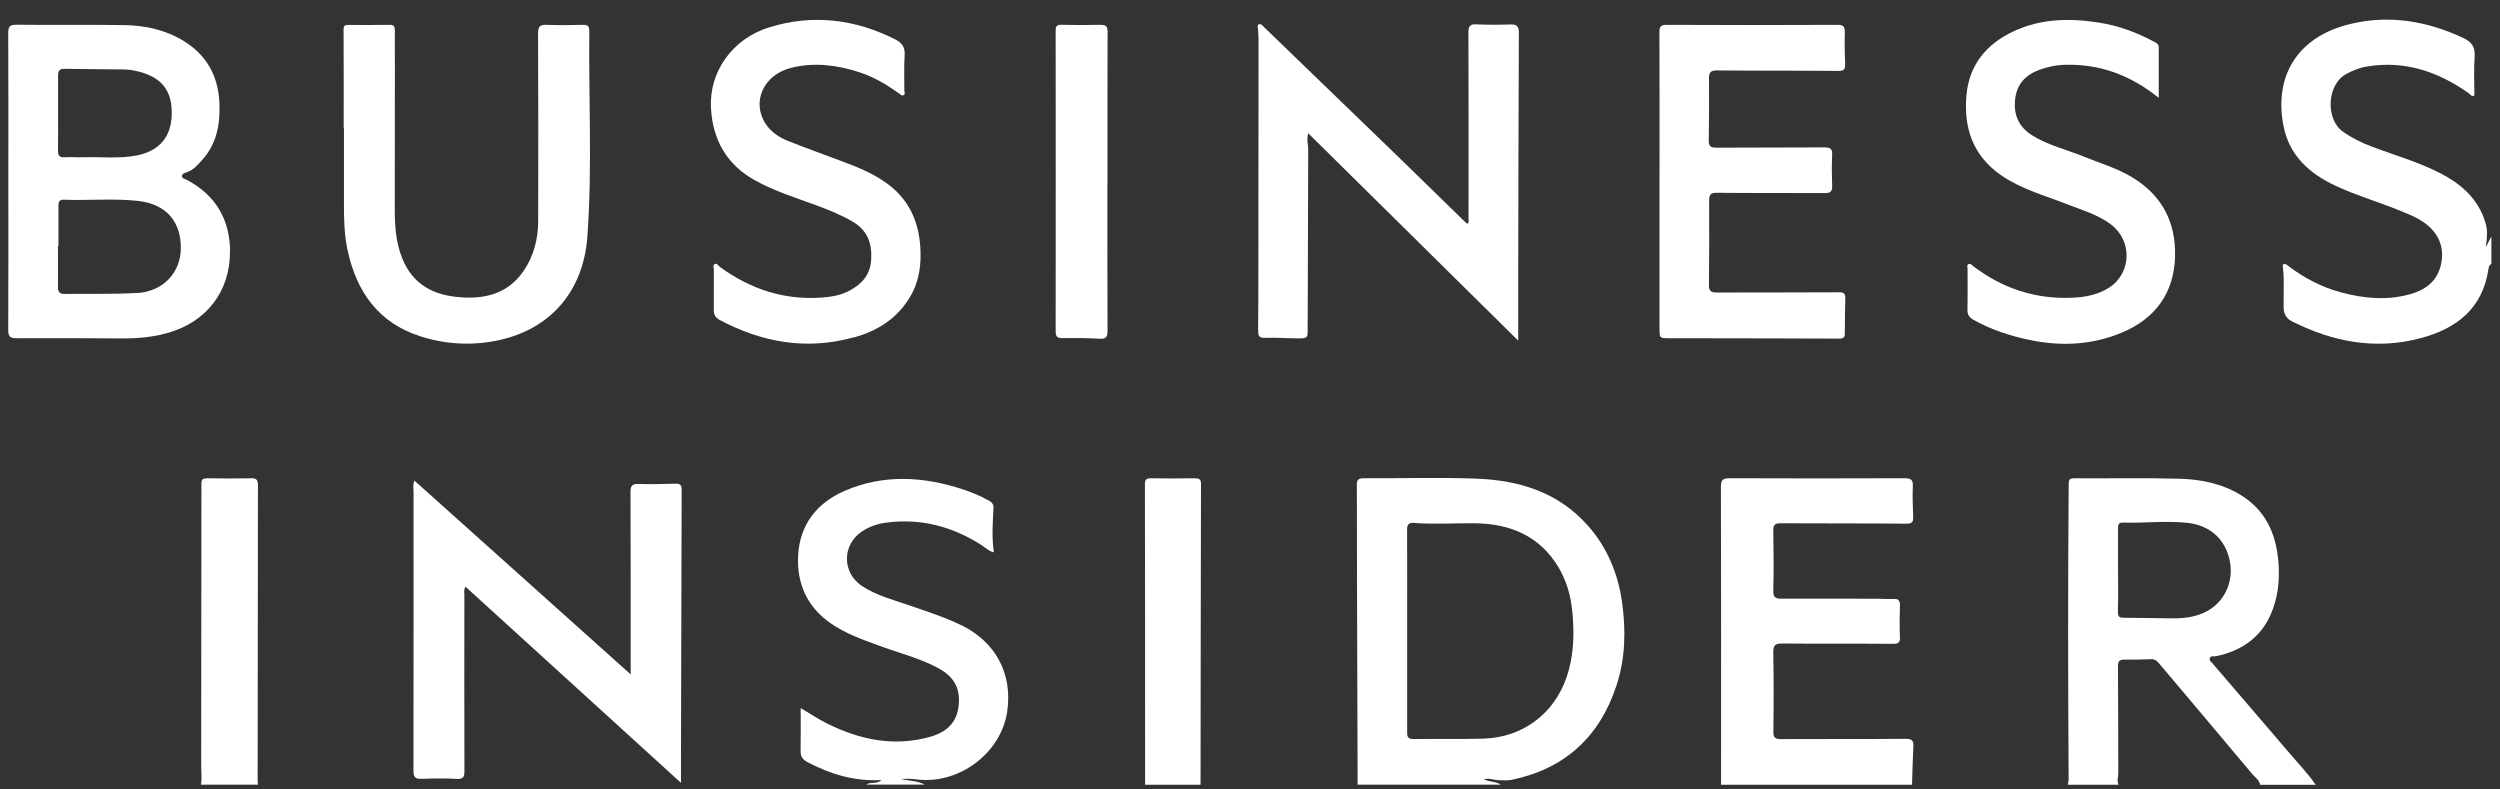 <?xml version="1.0" encoding="UTF-8"?>
<svg xmlns="http://www.w3.org/2000/svg" width="95" height="30" viewBox="0 0 95 30" fill="none">
  <rect x="0" y="0" width="95" height="30" fill="#333333" stroke="none"/>
  <path d="M60.346 19.983C59.225 18.706 57.739 18.253 56.115 18.189C54.683 18.133 53.247 18.182 51.815 18.173C51.599 18.173 51.557 18.253 51.56 18.443C51.567 19.762 51.562 21.081 51.567 22.4C51.574 24.873 51.583 27.345 51.59 29.818H57.033C56.845 29.689 56.603 29.72 56.387 29.614C56.589 29.555 56.758 29.64 56.932 29.645C57.105 29.649 57.288 29.666 57.455 29.631C59.473 29.208 60.785 27.995 61.424 26.056C61.769 25.012 61.787 23.935 61.635 22.862C61.482 21.792 61.076 20.811 60.349 19.983H60.346ZM59.532 25.728C59.063 27.117 57.861 28.025 56.371 28.068C55.484 28.093 54.596 28.07 53.709 28.084C53.465 28.089 53.472 27.95 53.472 27.786C53.472 26.507 53.472 25.226 53.472 23.946C53.472 22.677 53.475 21.407 53.47 20.137C53.47 19.94 53.519 19.853 53.735 19.872C54.505 19.931 55.275 19.875 56.045 19.884C57.385 19.9 58.502 20.36 59.22 21.553C59.534 22.076 59.694 22.653 59.75 23.256C59.828 24.092 59.807 24.92 59.534 25.728H59.532Z" fill="white"></path>
  <path d="M84.093 25.226C84.039 25.162 83.94 25.101 83.975 25.007C84.013 24.904 84.128 24.953 84.21 24.937C85.149 24.735 85.883 24.256 86.282 23.36C86.569 22.717 86.637 22.027 86.578 21.337C86.489 20.273 86.085 19.37 85.118 18.793C84.412 18.37 83.626 18.215 82.825 18.192C81.49 18.154 80.152 18.185 78.817 18.175C78.615 18.175 78.61 18.255 78.61 18.419C78.58 22.153 78.585 25.89 78.608 29.624C78.608 29.689 78.585 29.755 78.573 29.821H80.504C80.432 29.68 80.495 29.534 80.495 29.391C80.488 28.035 80.495 26.681 80.483 25.324C80.483 25.132 80.532 25.064 80.72 25.066C81.061 25.068 81.401 25.064 81.743 25.049C81.905 25.043 81.99 25.141 82.077 25.247C83.246 26.634 84.419 28.021 85.583 29.41C85.691 29.539 85.851 29.638 85.888 29.823H87.996C87.712 29.405 87.362 29.044 87.036 28.661C86.059 27.514 85.074 26.375 84.093 25.23V25.226ZM82.513 23.498C81.91 23.494 81.307 23.475 80.704 23.475C80.523 23.475 80.474 23.421 80.481 23.238C80.495 22.714 80.486 22.193 80.486 21.67C80.486 21.147 80.488 20.623 80.486 20.102C80.486 19.961 80.486 19.851 80.676 19.858C81.483 19.884 82.29 19.783 83.098 19.865C83.98 19.954 84.576 20.489 84.738 21.344C84.886 22.125 84.513 22.902 83.825 23.247C83.415 23.454 82.971 23.503 82.52 23.498H82.513Z" fill="white"></path>
  <path d="M72.417 28.075C70.838 28.089 69.258 28.077 67.679 28.086C67.449 28.086 67.383 28.028 67.388 27.793C67.402 26.793 67.402 25.796 67.385 24.796C67.381 24.533 67.444 24.451 67.721 24.453C69.124 24.468 70.53 24.453 71.934 24.465C72.136 24.465 72.206 24.421 72.197 24.212C72.18 23.815 72.185 23.416 72.197 23.019C72.201 22.841 72.159 22.747 71.955 22.759C71.751 22.771 71.546 22.754 71.34 22.752C70.122 22.75 68.902 22.745 67.683 22.75C67.47 22.75 67.381 22.7 67.385 22.456C67.404 21.691 67.397 20.924 67.385 20.159C67.383 19.961 67.435 19.884 67.646 19.884C69.244 19.893 70.845 19.884 72.443 19.9C72.668 19.9 72.708 19.828 72.701 19.637C72.687 19.25 72.671 18.861 72.687 18.474C72.699 18.225 72.61 18.171 72.373 18.173C70.159 18.182 67.946 18.182 65.731 18.173C65.468 18.173 65.395 18.232 65.395 18.502C65.405 22.276 65.402 26.047 65.4 29.821H72.657C72.673 29.337 72.682 28.852 72.708 28.368C72.72 28.145 72.654 28.072 72.412 28.075H72.417Z" fill="white"></path>
  <path d="M94.464 9.382C94.506 9.041 94.532 8.783 94.464 8.527C94.243 7.708 93.701 7.14 92.992 6.727C92.088 6.201 91.075 5.932 90.103 5.561C89.721 5.415 89.361 5.237 89.023 4.997C88.369 4.533 88.406 3.195 89.181 2.798C89.427 2.672 89.676 2.568 89.946 2.526C91.389 2.289 92.654 2.723 93.818 3.547C93.874 3.587 93.91 3.683 94.027 3.632C94.027 3.143 93.999 2.648 94.036 2.158C94.065 1.787 93.921 1.592 93.6 1.44C92.215 0.794 90.772 0.55 89.279 0.919C87.263 1.416 86.402 2.937 86.777 4.805C87 5.915 87.761 6.598 88.751 7.06C89.537 7.427 90.371 7.668 91.173 7.995C91.589 8.163 92.011 8.325 92.34 8.642C92.76 9.048 92.886 9.55 92.743 10.109C92.586 10.724 92.126 11.034 91.551 11.189C90.68 11.423 89.812 11.341 88.953 11.109C88.221 10.912 87.559 10.564 86.958 10.109C86.902 10.067 86.857 10.015 86.78 10.039C86.728 10.053 86.745 10.095 86.749 10.133C86.81 10.644 86.77 11.158 86.777 11.672C86.782 11.94 86.881 12.106 87.118 12.224C88.667 12.998 90.281 13.303 91.983 12.85C93.356 12.486 94.341 11.717 94.562 10.222C94.574 10.144 94.588 10.067 94.672 10.032V8.985C94.618 9.093 94.562 9.201 94.468 9.384L94.464 9.382Z" fill="white"></path>
  <path d="M36.537 23.763C35.908 23.454 35.239 23.242 34.577 23.012C33.953 22.796 33.305 22.634 32.749 22.264C31.986 21.754 31.998 20.689 32.766 20.187C33.047 20.004 33.355 19.9 33.69 19.858C35.007 19.689 36.199 20.011 37.304 20.717C37.448 20.809 37.57 20.945 37.767 20.989C37.682 20.417 37.724 19.856 37.753 19.297C37.76 19.142 37.668 19.07 37.553 19.009C37.236 18.837 36.903 18.696 36.56 18.586C35.07 18.103 33.58 18.016 32.108 18.647C31.031 19.112 30.393 19.943 30.329 21.104C30.271 22.156 30.658 23.057 31.566 23.686C32.118 24.068 32.737 24.291 33.359 24.519C34.115 24.798 34.904 24.995 35.622 25.371C36.086 25.615 36.415 25.96 36.438 26.519C36.469 27.281 36.126 27.777 35.352 27.997C33.974 28.387 32.672 28.112 31.423 27.49C31.087 27.324 30.775 27.112 30.426 26.906C30.426 27.474 30.433 28.004 30.423 28.537C30.419 28.748 30.503 28.868 30.693 28.966C31.559 29.419 32.468 29.699 33.495 29.64C33.305 29.816 33.078 29.696 32.918 29.816H35.143C34.864 29.666 34.544 29.673 34.235 29.605C34.429 29.591 34.615 29.588 34.8 29.614C36.431 29.837 38.058 28.617 38.278 27.007C38.473 25.592 37.833 24.397 36.537 23.759V23.763Z" fill="white"></path>
  <path d="M9.541 18.175C8.985 18.187 8.429 18.182 7.873 18.175C7.718 18.175 7.654 18.203 7.654 18.384C7.654 21.945 7.65 25.505 7.645 29.063C7.645 29.314 7.68 29.567 7.636 29.818H9.802C9.797 29.769 9.79 29.722 9.79 29.673C9.792 25.93 9.795 22.184 9.802 18.441C9.802 18.241 9.75 18.168 9.541 18.173V18.175Z" fill="white"></path>
  <path d="M45.415 18.175C44.859 18.182 44.302 18.185 43.748 18.175C43.556 18.171 43.504 18.227 43.507 18.419C43.514 22.219 43.514 26.019 43.514 29.821H45.621C45.626 26.012 45.628 22.2 45.638 18.391C45.638 18.22 45.577 18.175 45.417 18.178L45.415 18.175Z" fill="white"></path>
  <path d="M8.743 9.558C8.736 8.339 8.198 7.422 7.109 6.84C7.036 6.8 6.912 6.788 6.914 6.69C6.917 6.598 7.027 6.57 7.109 6.542C7.349 6.455 7.511 6.272 7.672 6.091C8.243 5.465 8.372 4.709 8.337 3.899C8.29 2.885 7.853 2.094 6.982 1.559C6.292 1.134 5.52 0.966 4.722 0.954C3.357 0.933 1.991 0.954 0.627 0.94C0.357 0.937 0.313 1.024 0.313 1.268C0.322 3.141 0.317 5.012 0.317 6.884C0.317 8.767 0.322 10.649 0.313 12.531C0.313 12.761 0.359 12.853 0.613 12.853C1.969 12.846 3.324 12.853 4.68 12.86C5.258 12.86 5.825 12.808 6.384 12.648C7.841 12.238 8.75 11.067 8.738 9.558H8.743ZM2.207 4.284C2.207 3.819 2.207 3.355 2.207 2.89C2.207 2.723 2.235 2.611 2.444 2.615C3.202 2.629 3.962 2.629 4.72 2.639C4.924 2.641 5.126 2.681 5.323 2.735C6.175 2.967 6.553 3.479 6.525 4.373C6.499 5.199 6.06 5.725 5.236 5.899C4.544 6.044 3.84 5.953 3.141 5.976C2.918 5.983 2.692 5.96 2.469 5.976C2.253 5.993 2.199 5.901 2.204 5.709C2.211 5.235 2.207 4.76 2.207 4.286V4.284ZM5.215 11.132C4.293 11.184 3.366 11.158 2.441 11.17C2.237 11.172 2.199 11.06 2.202 10.891C2.207 10.377 2.202 9.863 2.202 9.351H2.221C2.221 8.846 2.221 8.344 2.221 7.84C2.221 7.703 2.232 7.581 2.418 7.588C3.361 7.626 4.307 7.532 5.25 7.635C6.297 7.75 6.882 8.405 6.872 9.44C6.863 10.36 6.196 11.078 5.215 11.135V11.132Z" fill="white"></path>
  <path d="M49.715 5.066C52.388 7.706 55.03 10.316 57.692 12.944C57.692 12.149 57.692 11.388 57.692 10.628C57.699 7.504 57.701 4.383 57.717 1.259C57.717 1.001 57.647 0.921 57.394 0.93C56.964 0.944 56.535 0.944 56.107 0.926C55.861 0.914 55.8 0.991 55.8 1.235C55.809 3.592 55.807 5.948 55.805 8.304C55.805 8.368 55.837 8.438 55.762 8.506C55.734 8.485 55.706 8.464 55.68 8.44C54.831 7.612 53.983 6.781 53.132 5.957C51.435 4.315 49.733 2.674 48.034 1.031C47.98 0.98 47.921 0.893 47.844 0.923C47.752 0.958 47.804 1.057 47.806 1.13C47.811 1.245 47.825 1.362 47.825 1.477C47.825 4.406 47.823 7.335 47.818 10.262C47.818 11.027 47.816 11.794 47.809 12.559C47.809 12.735 47.828 12.845 48.06 12.838C48.459 12.824 48.858 12.855 49.259 12.857C49.703 12.862 49.7 12.857 49.689 12.432C49.686 12.296 49.693 12.16 49.693 12.027C49.698 9.912 49.703 7.797 49.712 5.685C49.712 5.497 49.644 5.31 49.712 5.066H49.715Z" fill="white"></path>
  <path d="M25.663 18.38C25.196 18.396 24.727 18.403 24.26 18.391C24.016 18.384 23.957 18.466 23.959 18.706C23.969 20.879 23.966 23.05 23.966 25.223C23.966 25.333 23.966 25.446 23.966 25.627C21.197 23.146 18.486 20.717 15.75 18.265C15.677 18.429 15.715 18.553 15.715 18.675C15.715 22.214 15.717 25.756 15.712 29.295C15.712 29.551 15.799 29.605 16.032 29.595C16.47 29.579 16.909 29.572 17.348 29.598C17.609 29.614 17.651 29.518 17.648 29.288C17.642 27.068 17.644 24.845 17.646 22.625C17.646 22.524 17.616 22.416 17.688 22.294C20.406 24.768 23.114 27.234 25.877 29.748C25.877 29.375 25.877 29.098 25.877 28.819C25.884 25.425 25.891 22.029 25.903 18.635C25.903 18.455 25.872 18.372 25.668 18.38H25.663Z" fill="white"></path>
  <path d="M19.026 12.909C20.854 12.496 22.164 11.132 22.319 8.999C22.509 6.396 22.366 3.782 22.394 1.174C22.394 0.996 22.335 0.94 22.159 0.944C21.702 0.954 21.242 0.963 20.784 0.944C20.523 0.933 20.446 0.998 20.446 1.273C20.458 3.639 20.458 6.007 20.451 8.372C20.451 9.062 20.291 9.724 19.895 10.299C19.266 11.212 18.327 11.395 17.308 11.278C16.125 11.142 15.435 10.517 15.144 9.382C15.025 8.91 14.999 8.424 15.001 7.938C15.004 6.124 15.006 4.31 15.006 2.496C15.006 2.05 14.999 1.604 15.004 1.158C15.004 1.017 14.975 0.942 14.813 0.944C14.288 0.951 13.76 0.951 13.234 0.947C13.098 0.947 13.053 0.984 13.056 1.132C13.063 2.374 13.06 3.615 13.06 4.857C13.063 4.857 13.067 4.857 13.07 4.857C13.07 5.817 13.07 6.776 13.07 7.739C13.07 8.321 13.081 8.905 13.201 9.475C13.539 11.074 14.372 12.278 16.001 12.789C16.991 13.099 17.998 13.144 19.029 12.911L19.026 12.909Z" fill="white"></path>
  <path d="M70.103 12.667C70.105 12.221 70.112 11.775 70.122 11.329C70.126 11.156 70.07 11.107 69.882 11.107C68.331 11.118 66.78 11.109 65.231 11.116C65.017 11.116 64.938 11.053 64.94 10.834C64.949 9.757 64.954 8.68 64.947 7.605C64.947 7.368 65.031 7.323 65.259 7.326C66.625 7.34 67.991 7.33 69.354 7.337C69.554 7.337 69.629 7.272 69.622 7.067C69.608 6.68 69.603 6.291 69.622 5.903C69.636 5.662 69.563 5.598 69.319 5.601C67.953 5.612 66.587 5.601 65.222 5.612C65.008 5.612 64.928 5.561 64.933 5.335C64.947 4.549 64.947 3.763 64.942 2.979C64.942 2.763 64.994 2.676 65.24 2.676C66.782 2.69 68.322 2.681 69.864 2.695C70.089 2.695 70.122 2.613 70.115 2.423C70.101 2.026 70.089 1.627 70.103 1.231C70.112 0.998 70.035 0.942 69.807 0.944C67.653 0.954 65.496 0.954 63.342 0.944C63.105 0.944 63.055 1.012 63.058 1.235C63.067 3.118 63.062 5 63.062 6.882C63.062 8.745 63.062 10.607 63.062 12.47C63.062 12.848 63.062 12.853 63.431 12.853C65.585 12.857 67.742 12.857 69.897 12.867C70.058 12.867 70.103 12.815 70.103 12.669V12.667Z" fill="white"></path>
  <path d="M32.452 12.822C33.353 12.571 34.104 12.097 34.59 11.268C34.938 10.677 35.017 10.032 34.97 9.36C34.9 8.37 34.513 7.551 33.689 6.96C33.219 6.622 32.696 6.392 32.156 6.19C31.419 5.913 30.678 5.645 29.946 5.357C29.61 5.223 29.305 5.023 29.098 4.711C28.544 3.873 29.016 2.838 30.061 2.578C30.952 2.355 31.821 2.472 32.675 2.751C33.215 2.928 33.698 3.221 34.161 3.547C34.212 3.582 34.261 3.657 34.337 3.615C34.414 3.571 34.365 3.493 34.365 3.43C34.365 2.984 34.348 2.536 34.377 2.092C34.395 1.794 34.278 1.63 34.022 1.498C32.485 0.724 30.891 0.529 29.237 1.036C27.852 1.461 26.942 2.707 27.017 4.106C27.082 5.303 27.606 6.253 28.695 6.856C29.432 7.265 30.23 7.511 31.013 7.8C31.488 7.976 31.957 8.163 32.396 8.419C32.957 8.743 33.144 9.238 33.105 9.87C33.069 10.433 32.767 10.776 32.307 11.031C31.976 11.217 31.61 11.278 31.241 11.306C29.798 11.414 28.512 10.987 27.355 10.142C27.296 10.1 27.247 9.994 27.167 10.032C27.068 10.079 27.129 10.187 27.127 10.269C27.122 10.501 27.127 10.733 27.127 10.966H27.125C27.125 11.238 27.127 11.508 27.125 11.78C27.122 11.951 27.183 12.069 27.343 12.156C28.962 13.017 30.654 13.317 32.447 12.817L32.452 12.822Z" fill="white"></path>
  <path d="M82.651 9.741C82.686 8.452 82.163 7.434 81.037 6.746C80.457 6.392 79.811 6.206 79.189 5.953C78.525 5.68 77.812 5.521 77.199 5.129C76.695 4.805 76.509 4.338 76.577 3.756C76.645 3.179 76.988 2.834 77.516 2.646C77.812 2.543 78.115 2.472 78.429 2.463C79.762 2.418 80.938 2.838 82.032 3.718C82.032 3.035 82.032 2.418 82.032 1.801C82.032 1.681 81.957 1.639 81.867 1.592C81.203 1.235 80.508 0.975 79.757 0.858C78.647 0.684 77.558 0.705 76.523 1.186C75.491 1.667 74.829 2.458 74.726 3.615C74.613 4.866 74.972 5.929 76.066 6.676C76.826 7.194 77.706 7.429 78.544 7.76C79.114 7.983 79.71 8.149 80.208 8.523C81.034 9.137 81.006 10.37 80.152 10.926C79.729 11.2 79.251 11.292 78.762 11.313C77.354 11.379 76.094 10.961 74.977 10.111C74.923 10.072 74.876 9.999 74.803 10.036C74.728 10.074 74.768 10.158 74.768 10.222C74.766 10.736 74.775 11.25 74.763 11.764C74.758 11.954 74.824 12.059 74.993 12.153C75.678 12.538 76.413 12.775 77.183 12.93C78.361 13.167 79.516 13.104 80.624 12.641C81.903 12.109 82.614 11.135 82.653 9.745L82.651 9.741Z" fill="white"></path>
  <path d="M41.83 0.942C41.333 0.954 40.835 0.956 40.338 0.942C40.148 0.937 40.115 1.005 40.115 1.177C40.119 4.979 40.119 8.781 40.115 12.585C40.115 12.792 40.18 12.85 40.377 12.848C40.845 12.843 41.314 12.843 41.781 12.871C42.039 12.888 42.088 12.796 42.086 12.562C42.077 10.679 42.081 8.797 42.081 6.917H42.084C42.084 5.016 42.081 3.115 42.088 1.214C42.088 1.012 42.037 0.94 41.828 0.947L41.83 0.942Z" fill="white"></path>
</svg>
